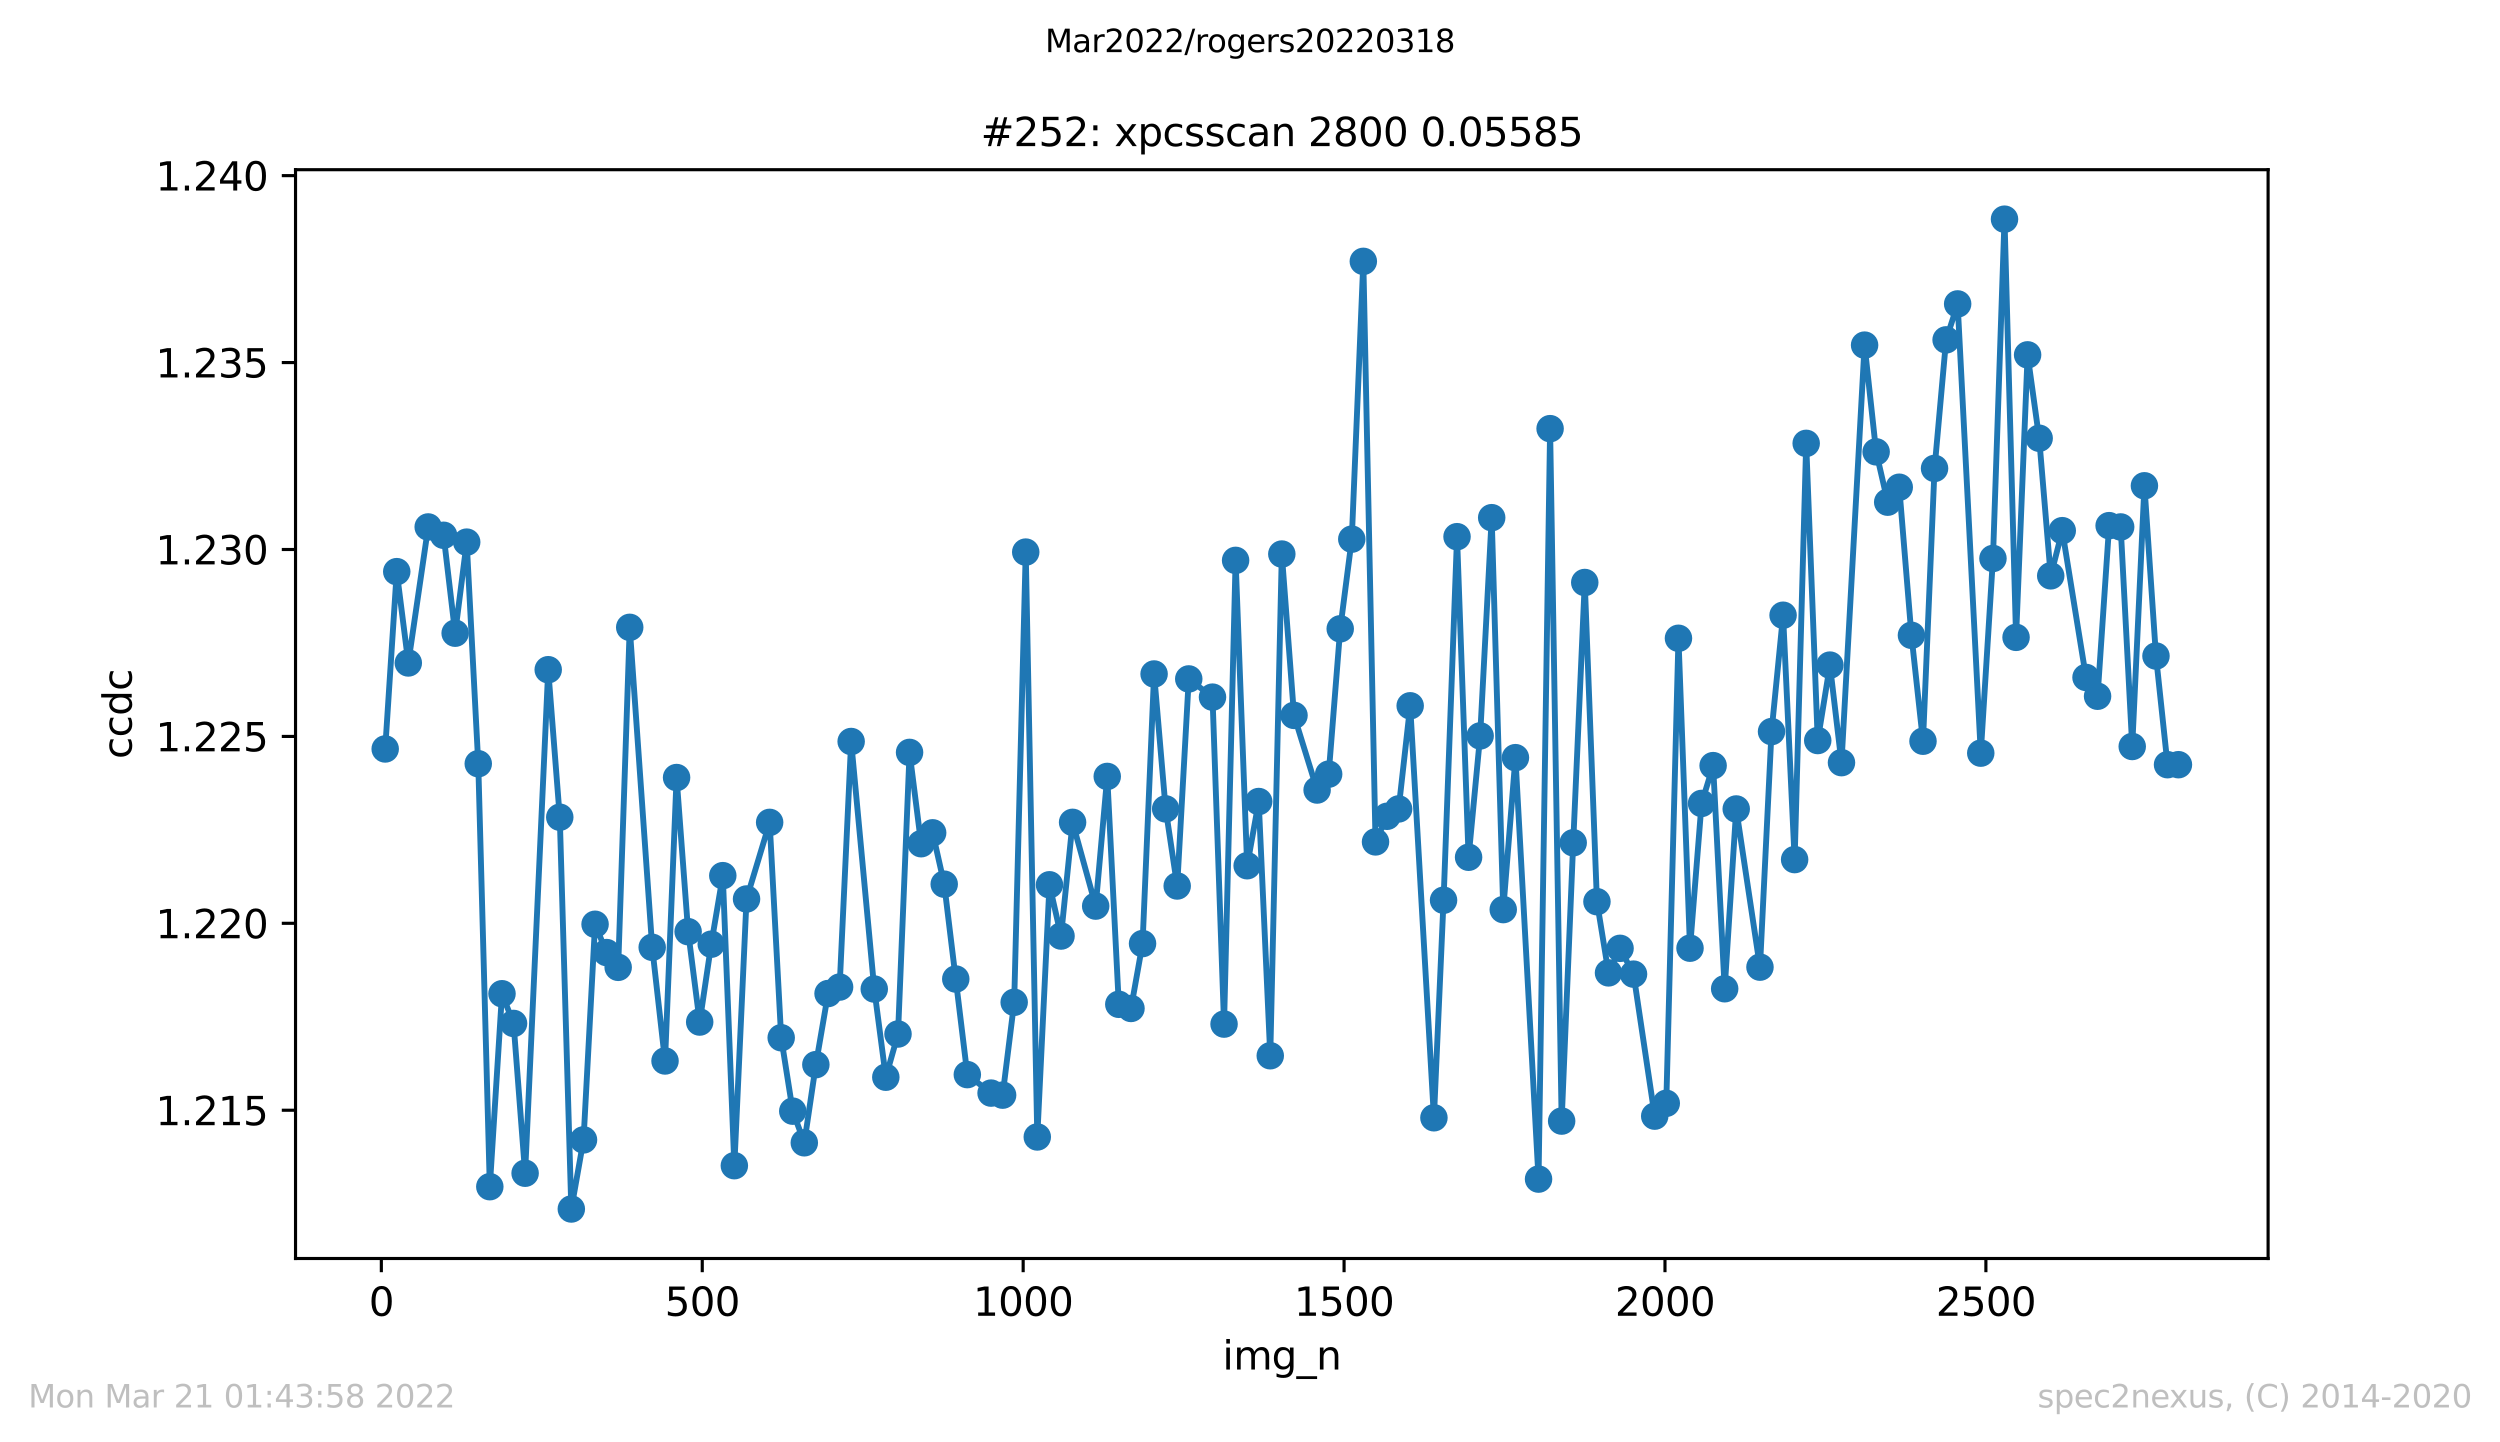 <?xml version="1.0" encoding="utf-8" standalone="no"?>
<!DOCTYPE svg PUBLIC "-//W3C//DTD SVG 1.1//EN"
  "http://www.w3.org/Graphics/SVG/1.1/DTD/svg11.dtd">
<svg xmlns:xlink="http://www.w3.org/1999/xlink" width="636.48pt" height="367.2pt" viewBox="0 0 636.48 367.2" xmlns="http://www.w3.org/2000/svg" version="1.1">
 <defs>
  <style type="text/css">*{stroke-linejoin: round; stroke-linecap: butt}</style>
 </defs>
 <g id="figure_1">
  <g id="patch_1">
   <path d="M 0 367.2 
L 636.48 367.2 
L 636.48 0 
L 0 0 
z
" style="fill: #ffffff"/>
  </g>
  <g id="axes_1">
   <g id="patch_2">
    <path d="M 75.24 320.4 
L 577.44 320.4 
L 577.44 43.2 
L 75.24 43.2 
z
" style="fill: #ffffff"/>
   </g>
   <g id="matplotlib.axis_1">
    <g id="xtick_1">
     <g id="line2d_1">
      <defs>
       <path id="m9f28d9e9cf" d="M 0 0 
L 0 3.5 
" style="stroke: #000000; stroke-width: 0.8"/>
      </defs>
      <g>
       <use xlink:href="#m9f28d9e9cf" x="97.087" y="320.4" style="stroke: #000000; stroke-width: 0.8"/>
      </g>
     </g>
     <g id="text_1">
      <!-- 0 -->
      <g transform="translate(93.906 334.998)scale(0.1 -0.1)">
       <defs>
        <path id="DejaVuSans-30" d="M 2034 4250 
Q 1547 4250 1301 3770 
Q 1056 3291 1056 2328 
Q 1056 1369 1301 889 
Q 1547 409 2034 409 
Q 2525 409 2770 889 
Q 3016 1369 3016 2328 
Q 3016 3291 2770 3770 
Q 2525 4250 2034 4250 
z
M 2034 4750 
Q 2819 4750 3233 4129 
Q 3647 3509 3647 2328 
Q 3647 1150 3233 529 
Q 2819 -91 2034 -91 
Q 1250 -91 836 529 
Q 422 1150 422 2328 
Q 422 3509 836 4129 
Q 1250 4750 2034 4750 
z
" transform="scale(0.016)"/>
       </defs>
       <use xlink:href="#DejaVuSans-30"/>
      </g>
     </g>
    </g>
    <g id="xtick_2">
     <g id="line2d_2">
      <g>
       <use xlink:href="#m9f28d9e9cf" x="178.788" y="320.4" style="stroke: #000000; stroke-width: 0.8"/>
      </g>
     </g>
     <g id="text_2">
      <!-- 500 -->
      <g transform="translate(169.244 334.998)scale(0.1 -0.1)">
       <defs>
        <path id="DejaVuSans-35" d="M 691 4666 
L 3169 4666 
L 3169 4134 
L 1269 4134 
L 1269 2991 
Q 1406 3038 1543 3061 
Q 1681 3084 1819 3084 
Q 2600 3084 3056 2656 
Q 3513 2228 3513 1497 
Q 3513 744 3044 326 
Q 2575 -91 1722 -91 
Q 1428 -91 1123 -41 
Q 819 9 494 109 
L 494 744 
Q 775 591 1075 516 
Q 1375 441 1709 441 
Q 2250 441 2565 725 
Q 2881 1009 2881 1497 
Q 2881 1984 2565 2268 
Q 2250 2553 1709 2553 
Q 1456 2553 1204 2497 
Q 953 2441 691 2322 
L 691 4666 
z
" transform="scale(0.016)"/>
       </defs>
       <use xlink:href="#DejaVuSans-35"/>
       <use xlink:href="#DejaVuSans-30" x="63.623"/>
       <use xlink:href="#DejaVuSans-30" x="127.246"/>
      </g>
     </g>
    </g>
    <g id="xtick_3">
     <g id="line2d_3">
      <g>
       <use xlink:href="#m9f28d9e9cf" x="260.489" y="320.4" style="stroke: #000000; stroke-width: 0.8"/>
      </g>
     </g>
     <g id="text_3">
      <!-- 1000 -->
      <g transform="translate(247.764 334.998)scale(0.1 -0.1)">
       <defs>
        <path id="DejaVuSans-31" d="M 794 531 
L 1825 531 
L 1825 4091 
L 703 3866 
L 703 4441 
L 1819 4666 
L 2450 4666 
L 2450 531 
L 3481 531 
L 3481 0 
L 794 0 
L 794 531 
z
" transform="scale(0.016)"/>
       </defs>
       <use xlink:href="#DejaVuSans-31"/>
       <use xlink:href="#DejaVuSans-30" x="63.623"/>
       <use xlink:href="#DejaVuSans-30" x="127.246"/>
       <use xlink:href="#DejaVuSans-30" x="190.869"/>
      </g>
     </g>
    </g>
    <g id="xtick_4">
     <g id="line2d_4">
      <g>
       <use xlink:href="#m9f28d9e9cf" x="342.19" y="320.4" style="stroke: #000000; stroke-width: 0.8"/>
      </g>
     </g>
     <g id="text_4">
      <!-- 1500 -->
      <g transform="translate(329.465 334.998)scale(0.1 -0.1)">
       <use xlink:href="#DejaVuSans-31"/>
       <use xlink:href="#DejaVuSans-35" x="63.623"/>
       <use xlink:href="#DejaVuSans-30" x="127.246"/>
       <use xlink:href="#DejaVuSans-30" x="190.869"/>
      </g>
     </g>
    </g>
    <g id="xtick_5">
     <g id="line2d_5">
      <g>
       <use xlink:href="#m9f28d9e9cf" x="423.891" y="320.4" style="stroke: #000000; stroke-width: 0.8"/>
      </g>
     </g>
     <g id="text_5">
      <!-- 2000 -->
      <g transform="translate(411.166 334.998)scale(0.1 -0.1)">
       <defs>
        <path id="DejaVuSans-32" d="M 1228 531 
L 3431 531 
L 3431 0 
L 469 0 
L 469 531 
Q 828 903 1448 1529 
Q 2069 2156 2228 2338 
Q 2531 2678 2651 2914 
Q 2772 3150 2772 3378 
Q 2772 3750 2511 3984 
Q 2250 4219 1831 4219 
Q 1534 4219 1204 4116 
Q 875 4013 500 3803 
L 500 4441 
Q 881 4594 1212 4672 
Q 1544 4750 1819 4750 
Q 2544 4750 2975 4387 
Q 3406 4025 3406 3419 
Q 3406 3131 3298 2873 
Q 3191 2616 2906 2266 
Q 2828 2175 2409 1742 
Q 1991 1309 1228 531 
z
" transform="scale(0.016)"/>
       </defs>
       <use xlink:href="#DejaVuSans-32"/>
       <use xlink:href="#DejaVuSans-30" x="63.623"/>
       <use xlink:href="#DejaVuSans-30" x="127.246"/>
       <use xlink:href="#DejaVuSans-30" x="190.869"/>
      </g>
     </g>
    </g>
    <g id="xtick_6">
     <g id="line2d_6">
      <g>
       <use xlink:href="#m9f28d9e9cf" x="505.592" y="320.4" style="stroke: #000000; stroke-width: 0.8"/>
      </g>
     </g>
     <g id="text_6">
      <!-- 2500 -->
      <g transform="translate(492.867 334.998)scale(0.1 -0.1)">
       <use xlink:href="#DejaVuSans-32"/>
       <use xlink:href="#DejaVuSans-35" x="63.623"/>
       <use xlink:href="#DejaVuSans-30" x="127.246"/>
       <use xlink:href="#DejaVuSans-30" x="190.869"/>
      </g>
     </g>
    </g>
    <g id="text_7">
     <!-- img_n -->
     <g transform="translate(311.238 348.677)scale(0.1 -0.1)">
      <defs>
       <path id="DejaVuSans-69" d="M 603 3500 
L 1178 3500 
L 1178 0 
L 603 0 
L 603 3500 
z
M 603 4863 
L 1178 4863 
L 1178 4134 
L 603 4134 
L 603 4863 
z
" transform="scale(0.016)"/>
       <path id="DejaVuSans-6d" d="M 3328 2828 
Q 3544 3216 3844 3400 
Q 4144 3584 4550 3584 
Q 5097 3584 5394 3201 
Q 5691 2819 5691 2113 
L 5691 0 
L 5113 0 
L 5113 2094 
Q 5113 2597 4934 2840 
Q 4756 3084 4391 3084 
Q 3944 3084 3684 2787 
Q 3425 2491 3425 1978 
L 3425 0 
L 2847 0 
L 2847 2094 
Q 2847 2600 2669 2842 
Q 2491 3084 2119 3084 
Q 1678 3084 1418 2786 
Q 1159 2488 1159 1978 
L 1159 0 
L 581 0 
L 581 3500 
L 1159 3500 
L 1159 2956 
Q 1356 3278 1631 3431 
Q 1906 3584 2284 3584 
Q 2666 3584 2933 3390 
Q 3200 3197 3328 2828 
z
" transform="scale(0.016)"/>
       <path id="DejaVuSans-67" d="M 2906 1791 
Q 2906 2416 2648 2759 
Q 2391 3103 1925 3103 
Q 1463 3103 1205 2759 
Q 947 2416 947 1791 
Q 947 1169 1205 825 
Q 1463 481 1925 481 
Q 2391 481 2648 825 
Q 2906 1169 2906 1791 
z
M 3481 434 
Q 3481 -459 3084 -895 
Q 2688 -1331 1869 -1331 
Q 1566 -1331 1297 -1286 
Q 1028 -1241 775 -1147 
L 775 -588 
Q 1028 -725 1275 -790 
Q 1522 -856 1778 -856 
Q 2344 -856 2625 -561 
Q 2906 -266 2906 331 
L 2906 616 
Q 2728 306 2450 153 
Q 2172 0 1784 0 
Q 1141 0 747 490 
Q 353 981 353 1791 
Q 353 2603 747 3093 
Q 1141 3584 1784 3584 
Q 2172 3584 2450 3431 
Q 2728 3278 2906 2969 
L 2906 3500 
L 3481 3500 
L 3481 434 
z
" transform="scale(0.016)"/>
       <path id="DejaVuSans-5f" d="M 3263 -1063 
L 3263 -1509 
L -63 -1509 
L -63 -1063 
L 3263 -1063 
z
" transform="scale(0.016)"/>
       <path id="DejaVuSans-6e" d="M 3513 2113 
L 3513 0 
L 2938 0 
L 2938 2094 
Q 2938 2591 2744 2837 
Q 2550 3084 2163 3084 
Q 1697 3084 1428 2787 
Q 1159 2491 1159 1978 
L 1159 0 
L 581 0 
L 581 3500 
L 1159 3500 
L 1159 2956 
Q 1366 3272 1645 3428 
Q 1925 3584 2291 3584 
Q 2894 3584 3203 3211 
Q 3513 2838 3513 2113 
z
" transform="scale(0.016)"/>
      </defs>
      <use xlink:href="#DejaVuSans-69"/>
      <use xlink:href="#DejaVuSans-6d" x="27.783"/>
      <use xlink:href="#DejaVuSans-67" x="125.195"/>
      <use xlink:href="#DejaVuSans-5f" x="188.672"/>
      <use xlink:href="#DejaVuSans-6e" x="238.672"/>
     </g>
    </g>
   </g>
   <g id="matplotlib.axis_2">
    <g id="ytick_1">
     <g id="line2d_7">
      <defs>
       <path id="m182fba2cbc" d="M 0 0 
L -3.5 0 
" style="stroke: #000000; stroke-width: 0.8"/>
      </defs>
      <g>
       <use xlink:href="#m182fba2cbc" x="75.24" y="282.661" style="stroke: #000000; stroke-width: 0.8"/>
      </g>
     </g>
     <g id="text_8">
      <!-- 1.215 -->
      <g transform="translate(39.612 286.461)scale(0.1 -0.1)">
       <defs>
        <path id="DejaVuSans-2e" d="M 684 794 
L 1344 794 
L 1344 0 
L 684 0 
L 684 794 
z
" transform="scale(0.016)"/>
       </defs>
       <use xlink:href="#DejaVuSans-31"/>
       <use xlink:href="#DejaVuSans-2e" x="63.623"/>
       <use xlink:href="#DejaVuSans-32" x="95.41"/>
       <use xlink:href="#DejaVuSans-31" x="159.033"/>
       <use xlink:href="#DejaVuSans-35" x="222.656"/>
      </g>
     </g>
    </g>
    <g id="ytick_2">
     <g id="line2d_8">
      <g>
       <use xlink:href="#m182fba2cbc" x="75.24" y="235.072" style="stroke: #000000; stroke-width: 0.8"/>
      </g>
     </g>
     <g id="text_9">
      <!-- 1.220 -->
      <g transform="translate(39.612 238.872)scale(0.1 -0.1)">
       <use xlink:href="#DejaVuSans-31"/>
       <use xlink:href="#DejaVuSans-2e" x="63.623"/>
       <use xlink:href="#DejaVuSans-32" x="95.41"/>
       <use xlink:href="#DejaVuSans-32" x="159.033"/>
       <use xlink:href="#DejaVuSans-30" x="222.656"/>
      </g>
     </g>
    </g>
    <g id="ytick_3">
     <g id="line2d_9">
      <g>
       <use xlink:href="#m182fba2cbc" x="75.24" y="187.483" style="stroke: #000000; stroke-width: 0.8"/>
      </g>
     </g>
     <g id="text_10">
      <!-- 1.225 -->
      <g transform="translate(39.612 191.282)scale(0.1 -0.1)">
       <use xlink:href="#DejaVuSans-31"/>
       <use xlink:href="#DejaVuSans-2e" x="63.623"/>
       <use xlink:href="#DejaVuSans-32" x="95.41"/>
       <use xlink:href="#DejaVuSans-32" x="159.033"/>
       <use xlink:href="#DejaVuSans-35" x="222.656"/>
      </g>
     </g>
    </g>
    <g id="ytick_4">
     <g id="line2d_10">
      <g>
       <use xlink:href="#m182fba2cbc" x="75.24" y="139.894" style="stroke: #000000; stroke-width: 0.8"/>
      </g>
     </g>
     <g id="text_11">
      <!-- 1.230 -->
      <g transform="translate(39.612 143.693)scale(0.1 -0.1)">
       <defs>
        <path id="DejaVuSans-33" d="M 2597 2516 
Q 3050 2419 3304 2112 
Q 3559 1806 3559 1356 
Q 3559 666 3084 287 
Q 2609 -91 1734 -91 
Q 1441 -91 1130 -33 
Q 819 25 488 141 
L 488 750 
Q 750 597 1062 519 
Q 1375 441 1716 441 
Q 2309 441 2620 675 
Q 2931 909 2931 1356 
Q 2931 1769 2642 2001 
Q 2353 2234 1838 2234 
L 1294 2234 
L 1294 2753 
L 1863 2753 
Q 2328 2753 2575 2939 
Q 2822 3125 2822 3475 
Q 2822 3834 2567 4026 
Q 2313 4219 1838 4219 
Q 1578 4219 1281 4162 
Q 984 4106 628 3988 
L 628 4550 
Q 988 4650 1302 4700 
Q 1616 4750 1894 4750 
Q 2613 4750 3031 4423 
Q 3450 4097 3450 3541 
Q 3450 3153 3228 2886 
Q 3006 2619 2597 2516 
z
" transform="scale(0.016)"/>
       </defs>
       <use xlink:href="#DejaVuSans-31"/>
       <use xlink:href="#DejaVuSans-2e" x="63.623"/>
       <use xlink:href="#DejaVuSans-32" x="95.41"/>
       <use xlink:href="#DejaVuSans-33" x="159.033"/>
       <use xlink:href="#DejaVuSans-30" x="222.656"/>
      </g>
     </g>
    </g>
    <g id="ytick_5">
     <g id="line2d_11">
      <g>
       <use xlink:href="#m182fba2cbc" x="75.24" y="92.305" style="stroke: #000000; stroke-width: 0.8"/>
      </g>
     </g>
     <g id="text_12">
      <!-- 1.235 -->
      <g transform="translate(39.612 96.104)scale(0.1 -0.1)">
       <use xlink:href="#DejaVuSans-31"/>
       <use xlink:href="#DejaVuSans-2e" x="63.623"/>
       <use xlink:href="#DejaVuSans-32" x="95.41"/>
       <use xlink:href="#DejaVuSans-33" x="159.033"/>
       <use xlink:href="#DejaVuSans-35" x="222.656"/>
      </g>
     </g>
    </g>
    <g id="ytick_6">
     <g id="line2d_12">
      <g>
       <use xlink:href="#m182fba2cbc" x="75.24" y="44.716" style="stroke: #000000; stroke-width: 0.8"/>
      </g>
     </g>
     <g id="text_13">
      <!-- 1.240 -->
      <g transform="translate(39.612 48.515)scale(0.1 -0.1)">
       <defs>
        <path id="DejaVuSans-34" d="M 2419 4116 
L 825 1625 
L 2419 1625 
L 2419 4116 
z
M 2253 4666 
L 3047 4666 
L 3047 1625 
L 3713 1625 
L 3713 1100 
L 3047 1100 
L 3047 0 
L 2419 0 
L 2419 1100 
L 313 1100 
L 313 1709 
L 2253 4666 
z
" transform="scale(0.016)"/>
       </defs>
       <use xlink:href="#DejaVuSans-31"/>
       <use xlink:href="#DejaVuSans-2e" x="63.623"/>
       <use xlink:href="#DejaVuSans-32" x="95.41"/>
       <use xlink:href="#DejaVuSans-34" x="159.033"/>
       <use xlink:href="#DejaVuSans-30" x="222.656"/>
      </g>
     </g>
    </g>
    <g id="text_14">
     <!-- ccdc -->
     <g transform="translate(33.532 193.222)rotate(-90)scale(0.1 -0.1)">
      <defs>
       <path id="DejaVuSans-63" d="M 3122 3366 
L 3122 2828 
Q 2878 2963 2633 3030 
Q 2388 3097 2138 3097 
Q 1578 3097 1268 2742 
Q 959 2388 959 1747 
Q 959 1106 1268 751 
Q 1578 397 2138 397 
Q 2388 397 2633 464 
Q 2878 531 3122 666 
L 3122 134 
Q 2881 22 2623 -34 
Q 2366 -91 2075 -91 
Q 1284 -91 818 406 
Q 353 903 353 1747 
Q 353 2603 823 3093 
Q 1294 3584 2113 3584 
Q 2378 3584 2631 3529 
Q 2884 3475 3122 3366 
z
" transform="scale(0.016)"/>
       <path id="DejaVuSans-64" d="M 2906 2969 
L 2906 4863 
L 3481 4863 
L 3481 0 
L 2906 0 
L 2906 525 
Q 2725 213 2448 61 
Q 2172 -91 1784 -91 
Q 1150 -91 751 415 
Q 353 922 353 1747 
Q 353 2572 751 3078 
Q 1150 3584 1784 3584 
Q 2172 3584 2448 3432 
Q 2725 3281 2906 2969 
z
M 947 1747 
Q 947 1113 1208 752 
Q 1469 391 1925 391 
Q 2381 391 2643 752 
Q 2906 1113 2906 1747 
Q 2906 2381 2643 2742 
Q 2381 3103 1925 3103 
Q 1469 3103 1208 2742 
Q 947 2381 947 1747 
z
" transform="scale(0.016)"/>
      </defs>
      <use xlink:href="#DejaVuSans-63"/>
      <use xlink:href="#DejaVuSans-63" x="54.98"/>
      <use xlink:href="#DejaVuSans-64" x="109.961"/>
      <use xlink:href="#DejaVuSans-63" x="173.438"/>
     </g>
    </g>
   </g>
   <g id="line2d_13">
    <path d="M 98.067 190.679 
L 101.009 145.538 
L 103.95 168.784 
L 109.015 134.158 
L 112.937 136.279 
L 115.878 161.209 
L 118.819 138.022 
L 121.761 194.437 
L 124.702 302.122 
L 127.806 252.997 
L 130.748 260.561 
L 133.689 298.696 
L 139.571 170.503 
L 142.513 208.058 
L 145.454 307.8 
L 148.559 290.208 
L 151.5 235.311 
L 154.441 242.518 
L 157.382 246.276 
L 160.323 159.716 
L 166.043 241.179 
L 169.311 270.115 
L 172.252 197.957 
L 175.193 237.196 
L 178.134 260.205 
L 181.076 240.384 
L 184.017 222.935 
L 186.958 296.775 
L 190.063 228.874 
L 195.945 209.373 
L 198.886 264.2 
L 201.828 282.895 
L 204.769 290.944 
L 207.71 271.052 
L 210.815 252.951 
L 213.756 251.302 
L 216.697 188.782 
L 222.58 251.8 
L 225.521 274.252 
L 228.626 263.252 
L 231.567 191.557 
L 234.508 214.803 
L 237.449 212.029 
L 240.39 225.104 
L 246.273 273.589 
L 252.319 278.295 
L 255.26 278.816 
L 258.201 255.179 
L 261.143 140.558 
L 264.084 289.462 
L 267.188 225.258 
L 270.13 238.31 
L 273.071 209.362 
L 278.953 230.687 
L 281.895 197.673 
L 284.836 255.689 
L 287.941 256.743 
L 290.882 240.23 
L 293.823 171.593 
L 296.764 205.935 
L 299.705 225.567 
L 302.647 172.85 
L 308.693 177.486 
L 311.634 260.727 
L 314.575 142.668 
L 317.516 220.41 
L 320.458 204.062 
L 323.399 268.787 
L 326.34 141.057 
L 329.445 182.132 
L 335.327 201.135 
L 338.268 197.092 
L 341.21 160.095 
L 344.151 137.263 
L 347.092 66.54 
L 350.197 214.341 
L 353.138 207.821 
L 356.079 205.948 
L 359.02 179.69 
L 365.066 284.577 
L 367.517 229.194 
L 370.949 136.635 
L 373.89 218.252 
L 376.831 187.359 
L 379.772 131.798 
L 382.714 231.576 
L 385.818 192.896 
L 391.701 300.19 
L 394.642 109.132 
L 397.583 285.42 
L 400.525 214.565 
L 403.466 148.3 
L 406.57 229.561 
L 409.512 247.687 
L 412.453 241.44 
L 415.884 248.007 
L 421.277 284.162 
L 424.218 280.891 
L 427.322 162.502 
L 430.264 241.404 
L 433.205 204.549 
L 436.146 194.923 
L 439.087 251.729 
L 442.029 205.959 
L 448.075 246.229 
L 451.016 186.257 
L 453.957 156.633 
L 456.898 218.845 
L 459.84 112.878 
L 462.781 188.534 
L 465.885 169.33 
L 468.827 194.165 
L 474.709 87.866 
L 477.65 115.036 
L 480.592 127.851 
L 483.533 124.046 
L 486.637 161.742 
L 489.579 188.711 
L 492.52 119.256 
L 495.461 86.526 
L 498.402 77.375 
L 504.285 191.746 
L 507.39 142.183 
L 510.331 55.8 
L 513.272 162.264 
L 516.213 90.343 
L 519.154 111.575 
L 522.096 146.604 
L 525.037 135.105 
L 531.083 172.471 
L 534.024 177.26 
L 536.965 133.825 
L 539.907 134.158 
L 542.848 190.051 
L 545.952 123.678 
L 548.894 167.018 
L 551.835 194.686 
L 554.613 194.686 
L 554.613 194.686 
" clip-path="url(#p03c2ec1651)" style="fill: none; stroke: #1f77b4; stroke-width: 1.5; stroke-linecap: square"/>
    <defs>
     <path id="mbc76b1e25e" d="M 0 3 
C 0.796 3 1.559 2.684 2.121 2.121 
C 2.684 1.559 3 0.796 3 0 
C 3 -0.796 2.684 -1.559 2.121 -2.121 
C 1.559 -2.684 0.796 -3 0 -3 
C -0.796 -3 -1.559 -2.684 -2.121 -2.121 
C -2.684 -1.559 -3 -0.796 -3 0 
C -3 0.796 -2.684 1.559 -2.121 2.121 
C -1.559 2.684 -0.796 3 0 3 
z
" style="stroke: #1f77b4"/>
    </defs>
    <g clip-path="url(#p03c2ec1651)">
     <use xlink:href="#mbc76b1e25e" x="98.067" y="190.679" style="fill: #1f77b4; stroke: #1f77b4"/>
     <use xlink:href="#mbc76b1e25e" x="101.009" y="145.538" style="fill: #1f77b4; stroke: #1f77b4"/>
     <use xlink:href="#mbc76b1e25e" x="103.95" y="168.784" style="fill: #1f77b4; stroke: #1f77b4"/>
     <use xlink:href="#mbc76b1e25e" x="109.015" y="134.158" style="fill: #1f77b4; stroke: #1f77b4"/>
     <use xlink:href="#mbc76b1e25e" x="112.937" y="136.279" style="fill: #1f77b4; stroke: #1f77b4"/>
     <use xlink:href="#mbc76b1e25e" x="115.878" y="161.209" style="fill: #1f77b4; stroke: #1f77b4"/>
     <use xlink:href="#mbc76b1e25e" x="118.819" y="138.022" style="fill: #1f77b4; stroke: #1f77b4"/>
     <use xlink:href="#mbc76b1e25e" x="121.761" y="194.437" style="fill: #1f77b4; stroke: #1f77b4"/>
     <use xlink:href="#mbc76b1e25e" x="124.702" y="302.122" style="fill: #1f77b4; stroke: #1f77b4"/>
     <use xlink:href="#mbc76b1e25e" x="127.806" y="252.997" style="fill: #1f77b4; stroke: #1f77b4"/>
     <use xlink:href="#mbc76b1e25e" x="130.748" y="260.561" style="fill: #1f77b4; stroke: #1f77b4"/>
     <use xlink:href="#mbc76b1e25e" x="133.689" y="298.696" style="fill: #1f77b4; stroke: #1f77b4"/>
     <use xlink:href="#mbc76b1e25e" x="139.571" y="170.503" style="fill: #1f77b4; stroke: #1f77b4"/>
     <use xlink:href="#mbc76b1e25e" x="142.513" y="208.058" style="fill: #1f77b4; stroke: #1f77b4"/>
     <use xlink:href="#mbc76b1e25e" x="145.454" y="307.8" style="fill: #1f77b4; stroke: #1f77b4"/>
     <use xlink:href="#mbc76b1e25e" x="148.559" y="290.208" style="fill: #1f77b4; stroke: #1f77b4"/>
     <use xlink:href="#mbc76b1e25e" x="151.5" y="235.311" style="fill: #1f77b4; stroke: #1f77b4"/>
     <use xlink:href="#mbc76b1e25e" x="154.441" y="242.518" style="fill: #1f77b4; stroke: #1f77b4"/>
     <use xlink:href="#mbc76b1e25e" x="157.382" y="246.276" style="fill: #1f77b4; stroke: #1f77b4"/>
     <use xlink:href="#mbc76b1e25e" x="160.323" y="159.716" style="fill: #1f77b4; stroke: #1f77b4"/>
     <use xlink:href="#mbc76b1e25e" x="166.043" y="241.179" style="fill: #1f77b4; stroke: #1f77b4"/>
     <use xlink:href="#mbc76b1e25e" x="169.311" y="270.115" style="fill: #1f77b4; stroke: #1f77b4"/>
     <use xlink:href="#mbc76b1e25e" x="172.252" y="197.957" style="fill: #1f77b4; stroke: #1f77b4"/>
     <use xlink:href="#mbc76b1e25e" x="175.193" y="237.196" style="fill: #1f77b4; stroke: #1f77b4"/>
     <use xlink:href="#mbc76b1e25e" x="178.134" y="260.205" style="fill: #1f77b4; stroke: #1f77b4"/>
     <use xlink:href="#mbc76b1e25e" x="181.076" y="240.384" style="fill: #1f77b4; stroke: #1f77b4"/>
     <use xlink:href="#mbc76b1e25e" x="184.017" y="222.935" style="fill: #1f77b4; stroke: #1f77b4"/>
     <use xlink:href="#mbc76b1e25e" x="186.958" y="296.775" style="fill: #1f77b4; stroke: #1f77b4"/>
     <use xlink:href="#mbc76b1e25e" x="190.063" y="228.874" style="fill: #1f77b4; stroke: #1f77b4"/>
     <use xlink:href="#mbc76b1e25e" x="195.945" y="209.373" style="fill: #1f77b4; stroke: #1f77b4"/>
     <use xlink:href="#mbc76b1e25e" x="198.886" y="264.2" style="fill: #1f77b4; stroke: #1f77b4"/>
     <use xlink:href="#mbc76b1e25e" x="201.828" y="282.895" style="fill: #1f77b4; stroke: #1f77b4"/>
     <use xlink:href="#mbc76b1e25e" x="204.769" y="290.944" style="fill: #1f77b4; stroke: #1f77b4"/>
     <use xlink:href="#mbc76b1e25e" x="207.71" y="271.052" style="fill: #1f77b4; stroke: #1f77b4"/>
     <use xlink:href="#mbc76b1e25e" x="210.815" y="252.951" style="fill: #1f77b4; stroke: #1f77b4"/>
     <use xlink:href="#mbc76b1e25e" x="213.756" y="251.302" style="fill: #1f77b4; stroke: #1f77b4"/>
     <use xlink:href="#mbc76b1e25e" x="216.697" y="188.782" style="fill: #1f77b4; stroke: #1f77b4"/>
     <use xlink:href="#mbc76b1e25e" x="222.58" y="251.8" style="fill: #1f77b4; stroke: #1f77b4"/>
     <use xlink:href="#mbc76b1e25e" x="225.521" y="274.252" style="fill: #1f77b4; stroke: #1f77b4"/>
     <use xlink:href="#mbc76b1e25e" x="228.626" y="263.252" style="fill: #1f77b4; stroke: #1f77b4"/>
     <use xlink:href="#mbc76b1e25e" x="231.567" y="191.557" style="fill: #1f77b4; stroke: #1f77b4"/>
     <use xlink:href="#mbc76b1e25e" x="234.508" y="214.803" style="fill: #1f77b4; stroke: #1f77b4"/>
     <use xlink:href="#mbc76b1e25e" x="237.449" y="212.029" style="fill: #1f77b4; stroke: #1f77b4"/>
     <use xlink:href="#mbc76b1e25e" x="240.39" y="225.104" style="fill: #1f77b4; stroke: #1f77b4"/>
     <use xlink:href="#mbc76b1e25e" x="243.332" y="249.252" style="fill: #1f77b4; stroke: #1f77b4"/>
     <use xlink:href="#mbc76b1e25e" x="246.273" y="273.589" style="fill: #1f77b4; stroke: #1f77b4"/>
     <use xlink:href="#mbc76b1e25e" x="252.319" y="278.295" style="fill: #1f77b4; stroke: #1f77b4"/>
     <use xlink:href="#mbc76b1e25e" x="255.26" y="278.816" style="fill: #1f77b4; stroke: #1f77b4"/>
     <use xlink:href="#mbc76b1e25e" x="258.201" y="255.179" style="fill: #1f77b4; stroke: #1f77b4"/>
     <use xlink:href="#mbc76b1e25e" x="261.143" y="140.558" style="fill: #1f77b4; stroke: #1f77b4"/>
     <use xlink:href="#mbc76b1e25e" x="264.084" y="289.462" style="fill: #1f77b4; stroke: #1f77b4"/>
     <use xlink:href="#mbc76b1e25e" x="267.188" y="225.258" style="fill: #1f77b4; stroke: #1f77b4"/>
     <use xlink:href="#mbc76b1e25e" x="270.13" y="238.31" style="fill: #1f77b4; stroke: #1f77b4"/>
     <use xlink:href="#mbc76b1e25e" x="273.071" y="209.362" style="fill: #1f77b4; stroke: #1f77b4"/>
     <use xlink:href="#mbc76b1e25e" x="278.953" y="230.687" style="fill: #1f77b4; stroke: #1f77b4"/>
     <use xlink:href="#mbc76b1e25e" x="281.895" y="197.673" style="fill: #1f77b4; stroke: #1f77b4"/>
     <use xlink:href="#mbc76b1e25e" x="284.836" y="255.689" style="fill: #1f77b4; stroke: #1f77b4"/>
     <use xlink:href="#mbc76b1e25e" x="287.941" y="256.743" style="fill: #1f77b4; stroke: #1f77b4"/>
     <use xlink:href="#mbc76b1e25e" x="290.882" y="240.23" style="fill: #1f77b4; stroke: #1f77b4"/>
     <use xlink:href="#mbc76b1e25e" x="293.823" y="171.593" style="fill: #1f77b4; stroke: #1f77b4"/>
     <use xlink:href="#mbc76b1e25e" x="296.764" y="205.935" style="fill: #1f77b4; stroke: #1f77b4"/>
     <use xlink:href="#mbc76b1e25e" x="299.705" y="225.567" style="fill: #1f77b4; stroke: #1f77b4"/>
     <use xlink:href="#mbc76b1e25e" x="302.647" y="172.85" style="fill: #1f77b4; stroke: #1f77b4"/>
     <use xlink:href="#mbc76b1e25e" x="308.693" y="177.486" style="fill: #1f77b4; stroke: #1f77b4"/>
     <use xlink:href="#mbc76b1e25e" x="311.634" y="260.727" style="fill: #1f77b4; stroke: #1f77b4"/>
     <use xlink:href="#mbc76b1e25e" x="314.575" y="142.668" style="fill: #1f77b4; stroke: #1f77b4"/>
     <use xlink:href="#mbc76b1e25e" x="317.516" y="220.41" style="fill: #1f77b4; stroke: #1f77b4"/>
     <use xlink:href="#mbc76b1e25e" x="320.458" y="204.062" style="fill: #1f77b4; stroke: #1f77b4"/>
     <use xlink:href="#mbc76b1e25e" x="323.399" y="268.787" style="fill: #1f77b4; stroke: #1f77b4"/>
     <use xlink:href="#mbc76b1e25e" x="326.34" y="141.057" style="fill: #1f77b4; stroke: #1f77b4"/>
     <use xlink:href="#mbc76b1e25e" x="329.445" y="182.132" style="fill: #1f77b4; stroke: #1f77b4"/>
     <use xlink:href="#mbc76b1e25e" x="335.327" y="201.135" style="fill: #1f77b4; stroke: #1f77b4"/>
     <use xlink:href="#mbc76b1e25e" x="338.268" y="197.092" style="fill: #1f77b4; stroke: #1f77b4"/>
     <use xlink:href="#mbc76b1e25e" x="341.21" y="160.095" style="fill: #1f77b4; stroke: #1f77b4"/>
     <use xlink:href="#mbc76b1e25e" x="344.151" y="137.263" style="fill: #1f77b4; stroke: #1f77b4"/>
     <use xlink:href="#mbc76b1e25e" x="347.092" y="66.54" style="fill: #1f77b4; stroke: #1f77b4"/>
     <use xlink:href="#mbc76b1e25e" x="350.197" y="214.341" style="fill: #1f77b4; stroke: #1f77b4"/>
     <use xlink:href="#mbc76b1e25e" x="353.138" y="207.821" style="fill: #1f77b4; stroke: #1f77b4"/>
     <use xlink:href="#mbc76b1e25e" x="356.079" y="205.948" style="fill: #1f77b4; stroke: #1f77b4"/>
     <use xlink:href="#mbc76b1e25e" x="359.02" y="179.69" style="fill: #1f77b4; stroke: #1f77b4"/>
     <use xlink:href="#mbc76b1e25e" x="365.066" y="284.577" style="fill: #1f77b4; stroke: #1f77b4"/>
     <use xlink:href="#mbc76b1e25e" x="367.517" y="229.194" style="fill: #1f77b4; stroke: #1f77b4"/>
     <use xlink:href="#mbc76b1e25e" x="370.949" y="136.635" style="fill: #1f77b4; stroke: #1f77b4"/>
     <use xlink:href="#mbc76b1e25e" x="373.89" y="218.252" style="fill: #1f77b4; stroke: #1f77b4"/>
     <use xlink:href="#mbc76b1e25e" x="376.831" y="187.359" style="fill: #1f77b4; stroke: #1f77b4"/>
     <use xlink:href="#mbc76b1e25e" x="379.772" y="131.798" style="fill: #1f77b4; stroke: #1f77b4"/>
     <use xlink:href="#mbc76b1e25e" x="382.714" y="231.576" style="fill: #1f77b4; stroke: #1f77b4"/>
     <use xlink:href="#mbc76b1e25e" x="385.818" y="192.896" style="fill: #1f77b4; stroke: #1f77b4"/>
     <use xlink:href="#mbc76b1e25e" x="391.701" y="300.19" style="fill: #1f77b4; stroke: #1f77b4"/>
     <use xlink:href="#mbc76b1e25e" x="394.642" y="109.132" style="fill: #1f77b4; stroke: #1f77b4"/>
     <use xlink:href="#mbc76b1e25e" x="397.583" y="285.42" style="fill: #1f77b4; stroke: #1f77b4"/>
     <use xlink:href="#mbc76b1e25e" x="400.525" y="214.565" style="fill: #1f77b4; stroke: #1f77b4"/>
     <use xlink:href="#mbc76b1e25e" x="403.466" y="148.3" style="fill: #1f77b4; stroke: #1f77b4"/>
     <use xlink:href="#mbc76b1e25e" x="406.57" y="229.561" style="fill: #1f77b4; stroke: #1f77b4"/>
     <use xlink:href="#mbc76b1e25e" x="409.512" y="247.687" style="fill: #1f77b4; stroke: #1f77b4"/>
     <use xlink:href="#mbc76b1e25e" x="412.453" y="241.44" style="fill: #1f77b4; stroke: #1f77b4"/>
     <use xlink:href="#mbc76b1e25e" x="415.884" y="248.007" style="fill: #1f77b4; stroke: #1f77b4"/>
     <use xlink:href="#mbc76b1e25e" x="421.277" y="284.162" style="fill: #1f77b4; stroke: #1f77b4"/>
     <use xlink:href="#mbc76b1e25e" x="424.218" y="280.891" style="fill: #1f77b4; stroke: #1f77b4"/>
     <use xlink:href="#mbc76b1e25e" x="427.322" y="162.502" style="fill: #1f77b4; stroke: #1f77b4"/>
     <use xlink:href="#mbc76b1e25e" x="430.264" y="241.404" style="fill: #1f77b4; stroke: #1f77b4"/>
     <use xlink:href="#mbc76b1e25e" x="433.205" y="204.549" style="fill: #1f77b4; stroke: #1f77b4"/>
     <use xlink:href="#mbc76b1e25e" x="436.146" y="194.923" style="fill: #1f77b4; stroke: #1f77b4"/>
     <use xlink:href="#mbc76b1e25e" x="439.087" y="251.729" style="fill: #1f77b4; stroke: #1f77b4"/>
     <use xlink:href="#mbc76b1e25e" x="442.029" y="205.959" style="fill: #1f77b4; stroke: #1f77b4"/>
     <use xlink:href="#mbc76b1e25e" x="448.075" y="246.229" style="fill: #1f77b4; stroke: #1f77b4"/>
     <use xlink:href="#mbc76b1e25e" x="451.016" y="186.257" style="fill: #1f77b4; stroke: #1f77b4"/>
     <use xlink:href="#mbc76b1e25e" x="453.957" y="156.633" style="fill: #1f77b4; stroke: #1f77b4"/>
     <use xlink:href="#mbc76b1e25e" x="456.898" y="218.845" style="fill: #1f77b4; stroke: #1f77b4"/>
     <use xlink:href="#mbc76b1e25e" x="459.84" y="112.878" style="fill: #1f77b4; stroke: #1f77b4"/>
     <use xlink:href="#mbc76b1e25e" x="462.781" y="188.534" style="fill: #1f77b4; stroke: #1f77b4"/>
     <use xlink:href="#mbc76b1e25e" x="465.885" y="169.33" style="fill: #1f77b4; stroke: #1f77b4"/>
     <use xlink:href="#mbc76b1e25e" x="468.827" y="194.165" style="fill: #1f77b4; stroke: #1f77b4"/>
     <use xlink:href="#mbc76b1e25e" x="474.709" y="87.866" style="fill: #1f77b4; stroke: #1f77b4"/>
     <use xlink:href="#mbc76b1e25e" x="477.65" y="115.036" style="fill: #1f77b4; stroke: #1f77b4"/>
     <use xlink:href="#mbc76b1e25e" x="480.592" y="127.851" style="fill: #1f77b4; stroke: #1f77b4"/>
     <use xlink:href="#mbc76b1e25e" x="483.533" y="124.046" style="fill: #1f77b4; stroke: #1f77b4"/>
     <use xlink:href="#mbc76b1e25e" x="486.637" y="161.742" style="fill: #1f77b4; stroke: #1f77b4"/>
     <use xlink:href="#mbc76b1e25e" x="489.579" y="188.711" style="fill: #1f77b4; stroke: #1f77b4"/>
     <use xlink:href="#mbc76b1e25e" x="492.52" y="119.256" style="fill: #1f77b4; stroke: #1f77b4"/>
     <use xlink:href="#mbc76b1e25e" x="495.461" y="86.526" style="fill: #1f77b4; stroke: #1f77b4"/>
     <use xlink:href="#mbc76b1e25e" x="498.402" y="77.375" style="fill: #1f77b4; stroke: #1f77b4"/>
     <use xlink:href="#mbc76b1e25e" x="504.285" y="191.746" style="fill: #1f77b4; stroke: #1f77b4"/>
     <use xlink:href="#mbc76b1e25e" x="507.39" y="142.183" style="fill: #1f77b4; stroke: #1f77b4"/>
     <use xlink:href="#mbc76b1e25e" x="510.331" y="55.8" style="fill: #1f77b4; stroke: #1f77b4"/>
     <use xlink:href="#mbc76b1e25e" x="513.272" y="162.264" style="fill: #1f77b4; stroke: #1f77b4"/>
     <use xlink:href="#mbc76b1e25e" x="516.213" y="90.343" style="fill: #1f77b4; stroke: #1f77b4"/>
     <use xlink:href="#mbc76b1e25e" x="519.154" y="111.575" style="fill: #1f77b4; stroke: #1f77b4"/>
     <use xlink:href="#mbc76b1e25e" x="522.096" y="146.604" style="fill: #1f77b4; stroke: #1f77b4"/>
     <use xlink:href="#mbc76b1e25e" x="525.037" y="135.105" style="fill: #1f77b4; stroke: #1f77b4"/>
     <use xlink:href="#mbc76b1e25e" x="531.083" y="172.471" style="fill: #1f77b4; stroke: #1f77b4"/>
     <use xlink:href="#mbc76b1e25e" x="534.024" y="177.26" style="fill: #1f77b4; stroke: #1f77b4"/>
     <use xlink:href="#mbc76b1e25e" x="536.965" y="133.825" style="fill: #1f77b4; stroke: #1f77b4"/>
     <use xlink:href="#mbc76b1e25e" x="539.907" y="134.158" style="fill: #1f77b4; stroke: #1f77b4"/>
     <use xlink:href="#mbc76b1e25e" x="542.848" y="190.051" style="fill: #1f77b4; stroke: #1f77b4"/>
     <use xlink:href="#mbc76b1e25e" x="545.952" y="123.678" style="fill: #1f77b4; stroke: #1f77b4"/>
     <use xlink:href="#mbc76b1e25e" x="548.894" y="167.018" style="fill: #1f77b4; stroke: #1f77b4"/>
     <use xlink:href="#mbc76b1e25e" x="551.835" y="194.686" style="fill: #1f77b4; stroke: #1f77b4"/>
     <use xlink:href="#mbc76b1e25e" x="554.613" y="194.686" style="fill: #1f77b4; stroke: #1f77b4"/>
    </g>
   </g>
   <g id="patch_3">
    <path d="M 75.24 320.4 
L 75.24 43.2 
" style="fill: none; stroke: #000000; stroke-width: 0.8; stroke-linejoin: miter; stroke-linecap: square"/>
   </g>
   <g id="patch_4">
    <path d="M 577.44 320.4 
L 577.44 43.2 
" style="fill: none; stroke: #000000; stroke-width: 0.8; stroke-linejoin: miter; stroke-linecap: square"/>
   </g>
   <g id="patch_5">
    <path d="M 75.24 320.4 
L 577.44 320.4 
" style="fill: none; stroke: #000000; stroke-width: 0.8; stroke-linejoin: miter; stroke-linecap: square"/>
   </g>
   <g id="patch_6">
    <path d="M 75.24 43.2 
L 577.44 43.2 
" style="fill: none; stroke: #000000; stroke-width: 0.8; stroke-linejoin: miter; stroke-linecap: square"/>
   </g>
   <g id="text_15">
    <!-- #252: xpcsscan 2800 0.05585 -->
    <g transform="translate(249.679 37.2)scale(0.1 -0.1)">
     <defs>
      <path id="DejaVuSans-23" d="M 3272 2816 
L 2363 2816 
L 2100 1772 
L 3016 1772 
L 3272 2816 
z
M 2803 4594 
L 2478 3297 
L 3391 3297 
L 3719 4594 
L 4219 4594 
L 3897 3297 
L 4872 3297 
L 4872 2816 
L 3775 2816 
L 3519 1772 
L 4513 1772 
L 4513 1294 
L 3397 1294 
L 3072 0 
L 2572 0 
L 2894 1294 
L 1978 1294 
L 1656 0 
L 1153 0 
L 1478 1294 
L 494 1294 
L 494 1772 
L 1594 1772 
L 1856 2816 
L 850 2816 
L 850 3297 
L 1978 3297 
L 2297 4594 
L 2803 4594 
z
" transform="scale(0.016)"/>
      <path id="DejaVuSans-3a" d="M 750 794 
L 1409 794 
L 1409 0 
L 750 0 
L 750 794 
z
M 750 3309 
L 1409 3309 
L 1409 2516 
L 750 2516 
L 750 3309 
z
" transform="scale(0.016)"/>
      <path id="DejaVuSans-20" transform="scale(0.016)"/>
      <path id="DejaVuSans-78" d="M 3513 3500 
L 2247 1797 
L 3578 0 
L 2900 0 
L 1881 1375 
L 863 0 
L 184 0 
L 1544 1831 
L 300 3500 
L 978 3500 
L 1906 2253 
L 2834 3500 
L 3513 3500 
z
" transform="scale(0.016)"/>
      <path id="DejaVuSans-70" d="M 1159 525 
L 1159 -1331 
L 581 -1331 
L 581 3500 
L 1159 3500 
L 1159 2969 
Q 1341 3281 1617 3432 
Q 1894 3584 2278 3584 
Q 2916 3584 3314 3078 
Q 3713 2572 3713 1747 
Q 3713 922 3314 415 
Q 2916 -91 2278 -91 
Q 1894 -91 1617 61 
Q 1341 213 1159 525 
z
M 3116 1747 
Q 3116 2381 2855 2742 
Q 2594 3103 2138 3103 
Q 1681 3103 1420 2742 
Q 1159 2381 1159 1747 
Q 1159 1113 1420 752 
Q 1681 391 2138 391 
Q 2594 391 2855 752 
Q 3116 1113 3116 1747 
z
" transform="scale(0.016)"/>
      <path id="DejaVuSans-73" d="M 2834 3397 
L 2834 2853 
Q 2591 2978 2328 3040 
Q 2066 3103 1784 3103 
Q 1356 3103 1142 2972 
Q 928 2841 928 2578 
Q 928 2378 1081 2264 
Q 1234 2150 1697 2047 
L 1894 2003 
Q 2506 1872 2764 1633 
Q 3022 1394 3022 966 
Q 3022 478 2636 193 
Q 2250 -91 1575 -91 
Q 1294 -91 989 -36 
Q 684 19 347 128 
L 347 722 
Q 666 556 975 473 
Q 1284 391 1588 391 
Q 1994 391 2212 530 
Q 2431 669 2431 922 
Q 2431 1156 2273 1281 
Q 2116 1406 1581 1522 
L 1381 1569 
Q 847 1681 609 1914 
Q 372 2147 372 2553 
Q 372 3047 722 3315 
Q 1072 3584 1716 3584 
Q 2034 3584 2315 3537 
Q 2597 3491 2834 3397 
z
" transform="scale(0.016)"/>
      <path id="DejaVuSans-61" d="M 2194 1759 
Q 1497 1759 1228 1600 
Q 959 1441 959 1056 
Q 959 750 1161 570 
Q 1363 391 1709 391 
Q 2188 391 2477 730 
Q 2766 1069 2766 1631 
L 2766 1759 
L 2194 1759 
z
M 3341 1997 
L 3341 0 
L 2766 0 
L 2766 531 
Q 2569 213 2275 61 
Q 1981 -91 1556 -91 
Q 1019 -91 701 211 
Q 384 513 384 1019 
Q 384 1609 779 1909 
Q 1175 2209 1959 2209 
L 2766 2209 
L 2766 2266 
Q 2766 2663 2505 2880 
Q 2244 3097 1772 3097 
Q 1472 3097 1187 3025 
Q 903 2953 641 2809 
L 641 3341 
Q 956 3463 1253 3523 
Q 1550 3584 1831 3584 
Q 2591 3584 2966 3190 
Q 3341 2797 3341 1997 
z
" transform="scale(0.016)"/>
      <path id="DejaVuSans-38" d="M 2034 2216 
Q 1584 2216 1326 1975 
Q 1069 1734 1069 1313 
Q 1069 891 1326 650 
Q 1584 409 2034 409 
Q 2484 409 2743 651 
Q 3003 894 3003 1313 
Q 3003 1734 2745 1975 
Q 2488 2216 2034 2216 
z
M 1403 2484 
Q 997 2584 770 2862 
Q 544 3141 544 3541 
Q 544 4100 942 4425 
Q 1341 4750 2034 4750 
Q 2731 4750 3128 4425 
Q 3525 4100 3525 3541 
Q 3525 3141 3298 2862 
Q 3072 2584 2669 2484 
Q 3125 2378 3379 2068 
Q 3634 1759 3634 1313 
Q 3634 634 3220 271 
Q 2806 -91 2034 -91 
Q 1263 -91 848 271 
Q 434 634 434 1313 
Q 434 1759 690 2068 
Q 947 2378 1403 2484 
z
M 1172 3481 
Q 1172 3119 1398 2916 
Q 1625 2713 2034 2713 
Q 2441 2713 2670 2916 
Q 2900 3119 2900 3481 
Q 2900 3844 2670 4047 
Q 2441 4250 2034 4250 
Q 1625 4250 1398 4047 
Q 1172 3844 1172 3481 
z
" transform="scale(0.016)"/>
     </defs>
     <use xlink:href="#DejaVuSans-23"/>
     <use xlink:href="#DejaVuSans-32" x="83.789"/>
     <use xlink:href="#DejaVuSans-35" x="147.412"/>
     <use xlink:href="#DejaVuSans-32" x="211.035"/>
     <use xlink:href="#DejaVuSans-3a" x="274.658"/>
     <use xlink:href="#DejaVuSans-20" x="308.35"/>
     <use xlink:href="#DejaVuSans-78" x="340.137"/>
     <use xlink:href="#DejaVuSans-70" x="399.316"/>
     <use xlink:href="#DejaVuSans-63" x="462.793"/>
     <use xlink:href="#DejaVuSans-73" x="517.773"/>
     <use xlink:href="#DejaVuSans-73" x="569.873"/>
     <use xlink:href="#DejaVuSans-63" x="621.973"/>
     <use xlink:href="#DejaVuSans-61" x="676.953"/>
     <use xlink:href="#DejaVuSans-6e" x="738.232"/>
     <use xlink:href="#DejaVuSans-20" x="801.611"/>
     <use xlink:href="#DejaVuSans-32" x="833.398"/>
     <use xlink:href="#DejaVuSans-38" x="897.021"/>
     <use xlink:href="#DejaVuSans-30" x="960.645"/>
     <use xlink:href="#DejaVuSans-30" x="1024.268"/>
     <use xlink:href="#DejaVuSans-20" x="1087.891"/>
     <use xlink:href="#DejaVuSans-30" x="1119.678"/>
     <use xlink:href="#DejaVuSans-2e" x="1183.301"/>
     <use xlink:href="#DejaVuSans-30" x="1215.088"/>
     <use xlink:href="#DejaVuSans-35" x="1278.711"/>
     <use xlink:href="#DejaVuSans-35" x="1342.334"/>
     <use xlink:href="#DejaVuSans-38" x="1405.957"/>
     <use xlink:href="#DejaVuSans-35" x="1469.58"/>
    </g>
   </g>
  </g>
  <g id="text_16">
   <!-- Mar2022/rogers20220318 -->
   <g transform="translate(266.075 13.279)scale(0.08 -0.08)">
    <defs>
     <path id="DejaVuSans-4d" d="M 628 4666 
L 1569 4666 
L 2759 1491 
L 3956 4666 
L 4897 4666 
L 4897 0 
L 4281 0 
L 4281 4097 
L 3078 897 
L 2444 897 
L 1241 4097 
L 1241 0 
L 628 0 
L 628 4666 
z
" transform="scale(0.016)"/>
     <path id="DejaVuSans-72" d="M 2631 2963 
Q 2534 3019 2420 3045 
Q 2306 3072 2169 3072 
Q 1681 3072 1420 2755 
Q 1159 2438 1159 1844 
L 1159 0 
L 581 0 
L 581 3500 
L 1159 3500 
L 1159 2956 
Q 1341 3275 1631 3429 
Q 1922 3584 2338 3584 
Q 2397 3584 2469 3576 
Q 2541 3569 2628 3553 
L 2631 2963 
z
" transform="scale(0.016)"/>
     <path id="DejaVuSans-2f" d="M 1625 4666 
L 2156 4666 
L 531 -594 
L 0 -594 
L 1625 4666 
z
" transform="scale(0.016)"/>
     <path id="DejaVuSans-6f" d="M 1959 3097 
Q 1497 3097 1228 2736 
Q 959 2375 959 1747 
Q 959 1119 1226 758 
Q 1494 397 1959 397 
Q 2419 397 2687 759 
Q 2956 1122 2956 1747 
Q 2956 2369 2687 2733 
Q 2419 3097 1959 3097 
z
M 1959 3584 
Q 2709 3584 3137 3096 
Q 3566 2609 3566 1747 
Q 3566 888 3137 398 
Q 2709 -91 1959 -91 
Q 1206 -91 779 398 
Q 353 888 353 1747 
Q 353 2609 779 3096 
Q 1206 3584 1959 3584 
z
" transform="scale(0.016)"/>
     <path id="DejaVuSans-65" d="M 3597 1894 
L 3597 1613 
L 953 1613 
Q 991 1019 1311 708 
Q 1631 397 2203 397 
Q 2534 397 2845 478 
Q 3156 559 3463 722 
L 3463 178 
Q 3153 47 2828 -22 
Q 2503 -91 2169 -91 
Q 1331 -91 842 396 
Q 353 884 353 1716 
Q 353 2575 817 3079 
Q 1281 3584 2069 3584 
Q 2775 3584 3186 3129 
Q 3597 2675 3597 1894 
z
M 3022 2063 
Q 3016 2534 2758 2815 
Q 2500 3097 2075 3097 
Q 1594 3097 1305 2825 
Q 1016 2553 972 2059 
L 3022 2063 
z
" transform="scale(0.016)"/>
    </defs>
    <use xlink:href="#DejaVuSans-4d"/>
    <use xlink:href="#DejaVuSans-61" x="86.279"/>
    <use xlink:href="#DejaVuSans-72" x="147.559"/>
    <use xlink:href="#DejaVuSans-32" x="188.672"/>
    <use xlink:href="#DejaVuSans-30" x="252.295"/>
    <use xlink:href="#DejaVuSans-32" x="315.918"/>
    <use xlink:href="#DejaVuSans-32" x="379.541"/>
    <use xlink:href="#DejaVuSans-2f" x="443.164"/>
    <use xlink:href="#DejaVuSans-72" x="476.855"/>
    <use xlink:href="#DejaVuSans-6f" x="515.719"/>
    <use xlink:href="#DejaVuSans-67" x="576.9"/>
    <use xlink:href="#DejaVuSans-65" x="640.377"/>
    <use xlink:href="#DejaVuSans-72" x="701.9"/>
    <use xlink:href="#DejaVuSans-73" x="743.014"/>
    <use xlink:href="#DejaVuSans-32" x="795.113"/>
    <use xlink:href="#DejaVuSans-30" x="858.736"/>
    <use xlink:href="#DejaVuSans-32" x="922.359"/>
    <use xlink:href="#DejaVuSans-32" x="985.982"/>
    <use xlink:href="#DejaVuSans-30" x="1049.605"/>
    <use xlink:href="#DejaVuSans-33" x="1113.229"/>
    <use xlink:href="#DejaVuSans-31" x="1176.852"/>
    <use xlink:href="#DejaVuSans-38" x="1240.475"/>
   </g>
  </g>
  <g id="text_17">
   <!-- Mon Mar 21 01:43:58 2022 -->
   <g style="fill: #808080; opacity: 0.5" transform="translate(7.2 358.336)scale(0.08 -0.08)">
    <use xlink:href="#DejaVuSans-4d"/>
    <use xlink:href="#DejaVuSans-6f" x="86.279"/>
    <use xlink:href="#DejaVuSans-6e" x="147.461"/>
    <use xlink:href="#DejaVuSans-20" x="210.84"/>
    <use xlink:href="#DejaVuSans-4d" x="242.627"/>
    <use xlink:href="#DejaVuSans-61" x="328.906"/>
    <use xlink:href="#DejaVuSans-72" x="390.186"/>
    <use xlink:href="#DejaVuSans-20" x="431.299"/>
    <use xlink:href="#DejaVuSans-32" x="463.086"/>
    <use xlink:href="#DejaVuSans-31" x="526.709"/>
    <use xlink:href="#DejaVuSans-20" x="590.332"/>
    <use xlink:href="#DejaVuSans-30" x="622.119"/>
    <use xlink:href="#DejaVuSans-31" x="685.742"/>
    <use xlink:href="#DejaVuSans-3a" x="749.365"/>
    <use xlink:href="#DejaVuSans-34" x="783.057"/>
    <use xlink:href="#DejaVuSans-33" x="846.68"/>
    <use xlink:href="#DejaVuSans-3a" x="910.303"/>
    <use xlink:href="#DejaVuSans-35" x="943.994"/>
    <use xlink:href="#DejaVuSans-38" x="1007.617"/>
    <use xlink:href="#DejaVuSans-20" x="1071.24"/>
    <use xlink:href="#DejaVuSans-32" x="1103.027"/>
    <use xlink:href="#DejaVuSans-30" x="1166.65"/>
    <use xlink:href="#DejaVuSans-32" x="1230.273"/>
    <use xlink:href="#DejaVuSans-32" x="1293.896"/>
   </g>
  </g>
  <g id="text_18">
   <!-- spec2nexus, (C) 2014-2020 -->
   <g style="fill: #808080; opacity: 0.5" transform="translate(518.735 358.336)scale(0.08 -0.08)">
    <defs>
     <path id="DejaVuSans-75" d="M 544 1381 
L 544 3500 
L 1119 3500 
L 1119 1403 
Q 1119 906 1312 657 
Q 1506 409 1894 409 
Q 2359 409 2629 706 
Q 2900 1003 2900 1516 
L 2900 3500 
L 3475 3500 
L 3475 0 
L 2900 0 
L 2900 538 
Q 2691 219 2414 64 
Q 2138 -91 1772 -91 
Q 1169 -91 856 284 
Q 544 659 544 1381 
z
M 1991 3584 
L 1991 3584 
z
" transform="scale(0.016)"/>
     <path id="DejaVuSans-2c" d="M 750 794 
L 1409 794 
L 1409 256 
L 897 -744 
L 494 -744 
L 750 256 
L 750 794 
z
" transform="scale(0.016)"/>
     <path id="DejaVuSans-28" d="M 1984 4856 
Q 1566 4138 1362 3434 
Q 1159 2731 1159 2009 
Q 1159 1288 1364 580 
Q 1569 -128 1984 -844 
L 1484 -844 
Q 1016 -109 783 600 
Q 550 1309 550 2009 
Q 550 2706 781 3412 
Q 1013 4119 1484 4856 
L 1984 4856 
z
" transform="scale(0.016)"/>
     <path id="DejaVuSans-43" d="M 4122 4306 
L 4122 3641 
Q 3803 3938 3442 4084 
Q 3081 4231 2675 4231 
Q 1875 4231 1450 3742 
Q 1025 3253 1025 2328 
Q 1025 1406 1450 917 
Q 1875 428 2675 428 
Q 3081 428 3442 575 
Q 3803 722 4122 1019 
L 4122 359 
Q 3791 134 3420 21 
Q 3050 -91 2638 -91 
Q 1578 -91 968 557 
Q 359 1206 359 2328 
Q 359 3453 968 4101 
Q 1578 4750 2638 4750 
Q 3056 4750 3426 4639 
Q 3797 4528 4122 4306 
z
" transform="scale(0.016)"/>
     <path id="DejaVuSans-29" d="M 513 4856 
L 1013 4856 
Q 1481 4119 1714 3412 
Q 1947 2706 1947 2009 
Q 1947 1309 1714 600 
Q 1481 -109 1013 -844 
L 513 -844 
Q 928 -128 1133 580 
Q 1338 1288 1338 2009 
Q 1338 2731 1133 3434 
Q 928 4138 513 4856 
z
" transform="scale(0.016)"/>
     <path id="DejaVuSans-2d" d="M 313 2009 
L 1997 2009 
L 1997 1497 
L 313 1497 
L 313 2009 
z
" transform="scale(0.016)"/>
    </defs>
    <use xlink:href="#DejaVuSans-73"/>
    <use xlink:href="#DejaVuSans-70" x="52.1"/>
    <use xlink:href="#DejaVuSans-65" x="115.576"/>
    <use xlink:href="#DejaVuSans-63" x="177.1"/>
    <use xlink:href="#DejaVuSans-32" x="232.08"/>
    <use xlink:href="#DejaVuSans-6e" x="295.703"/>
    <use xlink:href="#DejaVuSans-65" x="359.082"/>
    <use xlink:href="#DejaVuSans-78" x="418.855"/>
    <use xlink:href="#DejaVuSans-75" x="478.035"/>
    <use xlink:href="#DejaVuSans-73" x="541.414"/>
    <use xlink:href="#DejaVuSans-2c" x="593.514"/>
    <use xlink:href="#DejaVuSans-20" x="625.301"/>
    <use xlink:href="#DejaVuSans-28" x="657.088"/>
    <use xlink:href="#DejaVuSans-43" x="696.102"/>
    <use xlink:href="#DejaVuSans-29" x="765.926"/>
    <use xlink:href="#DejaVuSans-20" x="804.939"/>
    <use xlink:href="#DejaVuSans-32" x="836.727"/>
    <use xlink:href="#DejaVuSans-30" x="900.35"/>
    <use xlink:href="#DejaVuSans-31" x="963.973"/>
    <use xlink:href="#DejaVuSans-34" x="1027.596"/>
    <use xlink:href="#DejaVuSans-2d" x="1091.219"/>
    <use xlink:href="#DejaVuSans-32" x="1127.303"/>
    <use xlink:href="#DejaVuSans-30" x="1190.926"/>
    <use xlink:href="#DejaVuSans-32" x="1254.549"/>
    <use xlink:href="#DejaVuSans-30" x="1318.172"/>
   </g>
  </g>
 </g>
 <defs>
  <clipPath id="p03c2ec1651">
   <rect x="75.24" y="43.2" width="502.2" height="277.2"/>
  </clipPath>
 </defs>
</svg>
